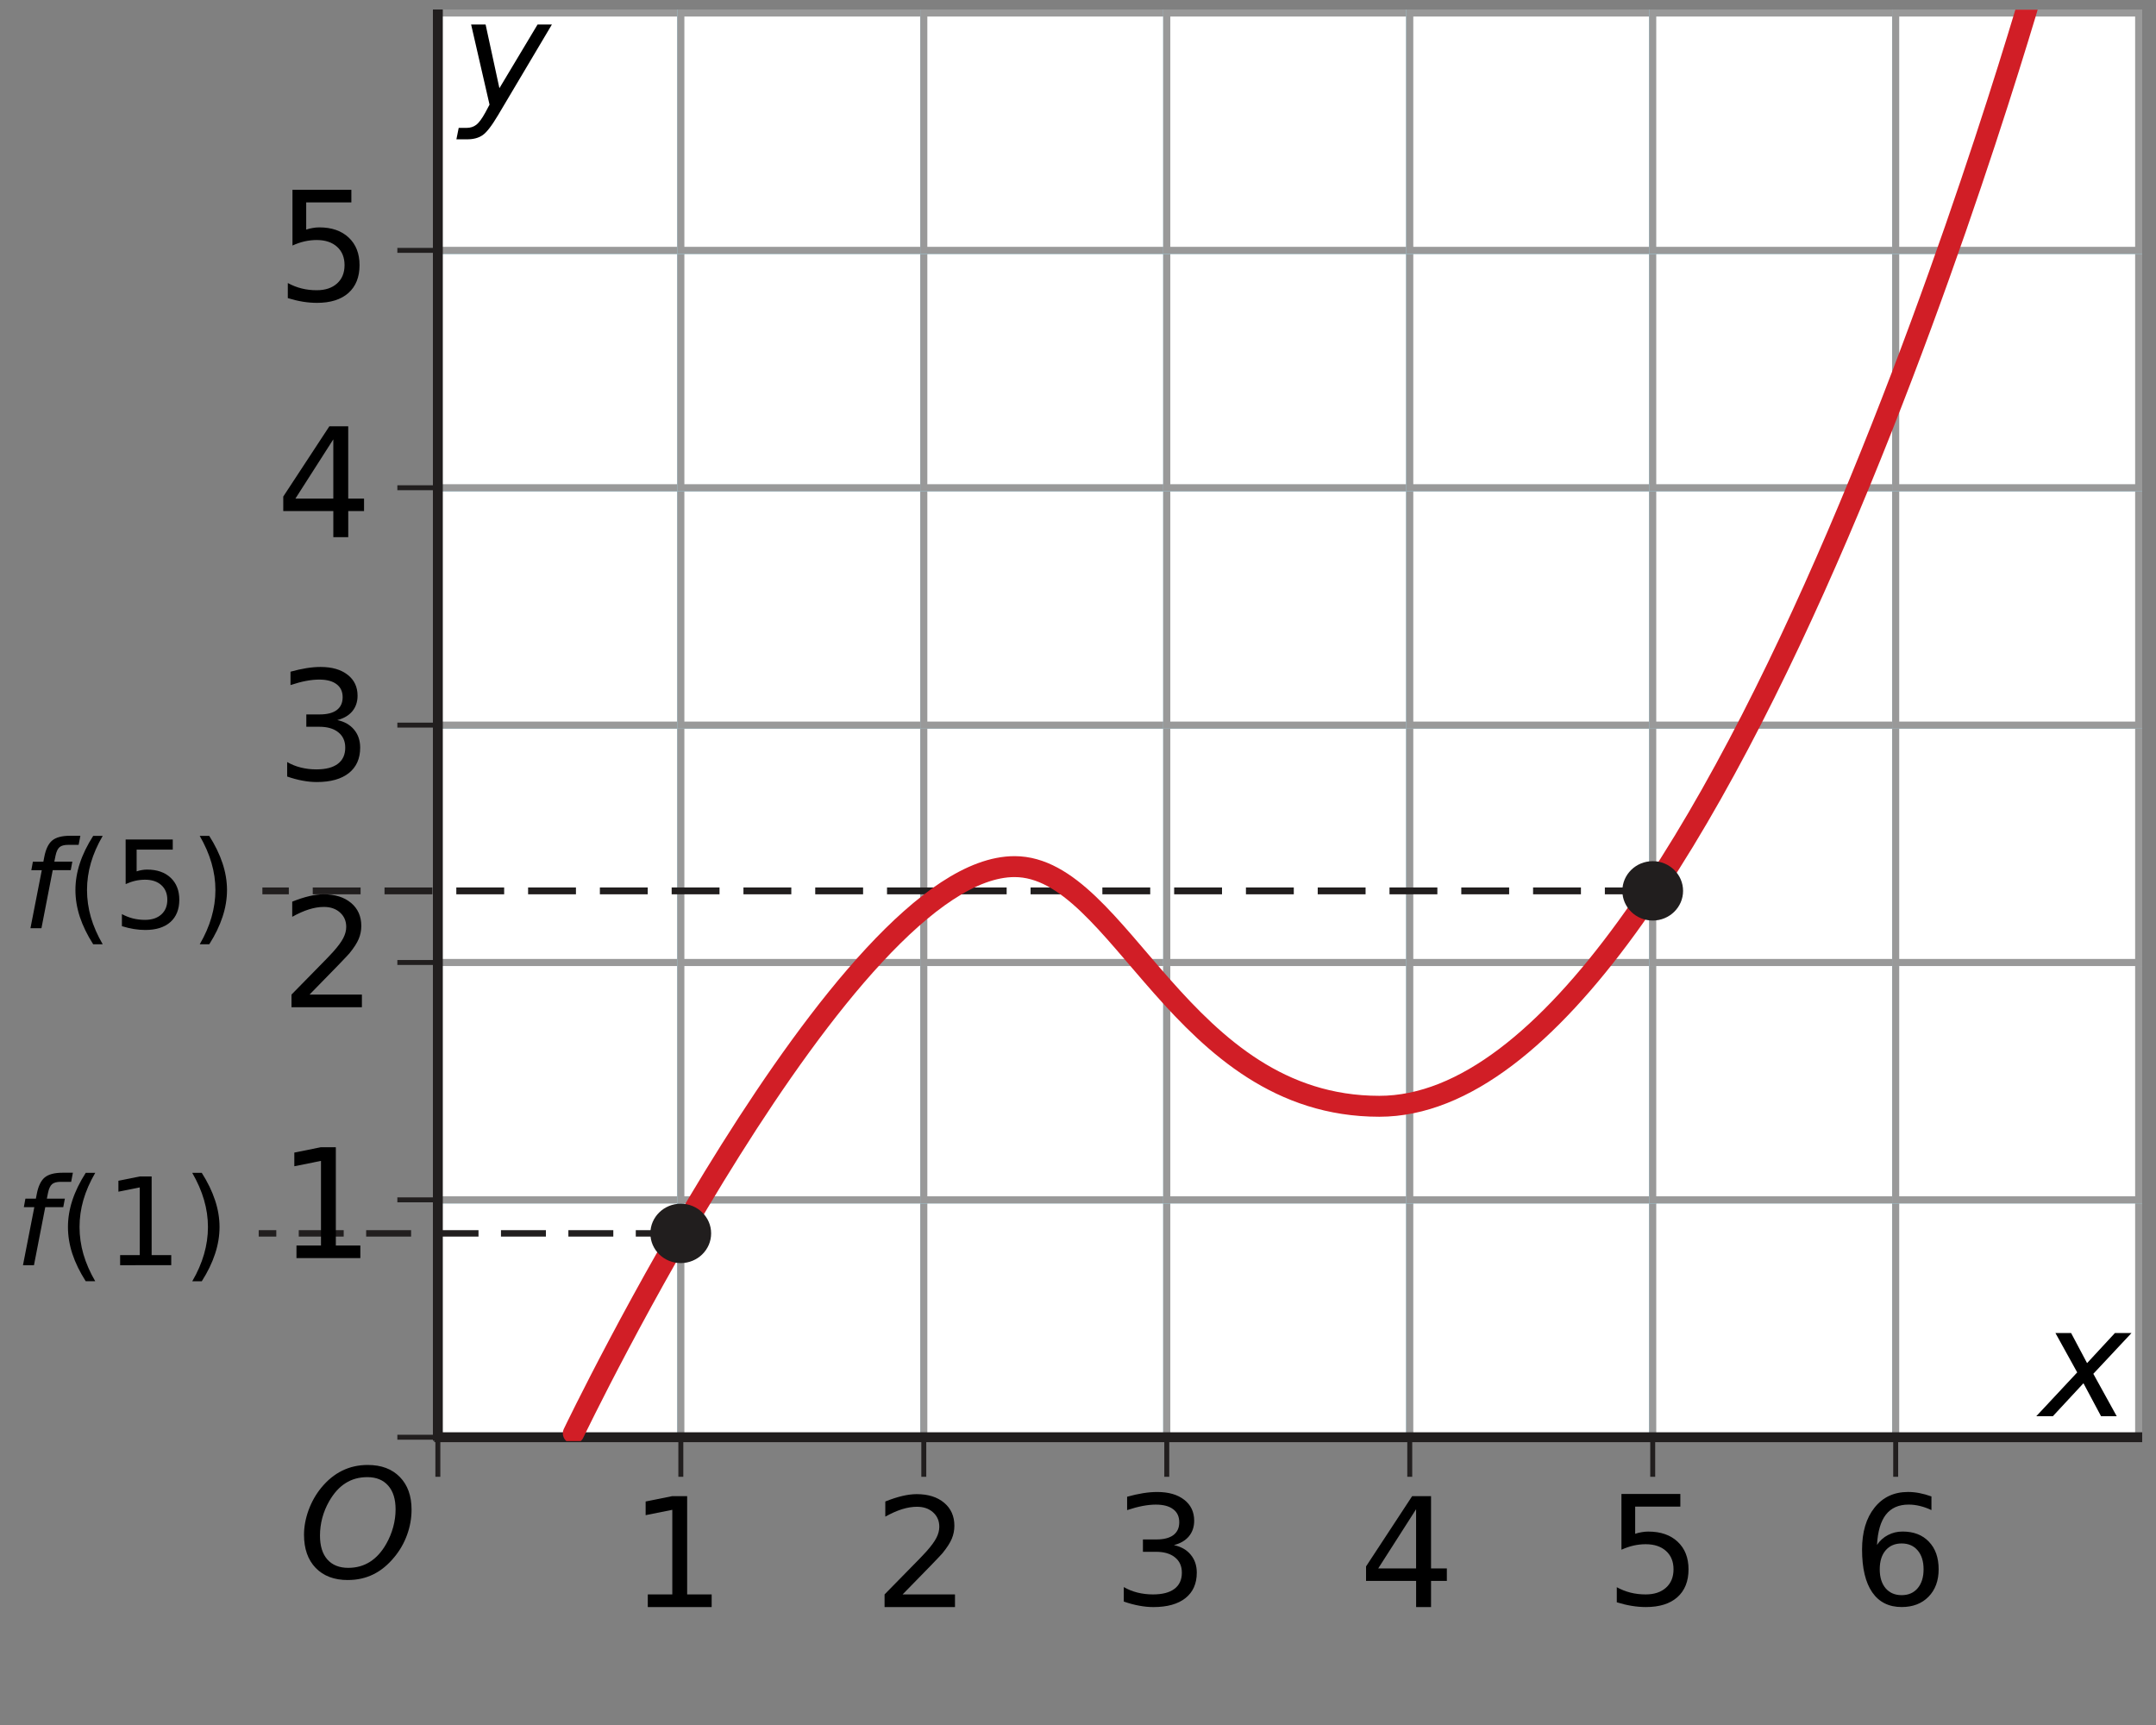 <?xml version="1.0" encoding="UTF-8" standalone="no"?>
<svg
   xmlns:dc="http://purl.org/dc/elements/1.1/"
   xmlns:cc="http://creativecommons.org/ns#"
   xmlns:rdf="http://www.w3.org/1999/02/22-rdf-syntax-ns#"
   xmlns:svg="http://www.w3.org/2000/svg"
   xmlns="http://www.w3.org/2000/svg"
   xmlns:sodipodi="http://sodipodi.sourceforge.net/DTD/sodipodi-0.dtd"
   xmlns:inkscape="http://www.inkscape.org/namespaces/inkscape"
   width="5cm"
   height="4cm"
   viewBox="0 0 141.732 113.386"
   version="1.1"
   id="svg264"
   sodipodi:docname="kt-di11-ep1-t02.svg"
   inkscape:version="0.92.1 r15371">
  <rect x="0" y="0" width="141.732" height="113.386" fill="#808080" stroke="none"/>
  <sodipodi:namedview
     pagecolor="#ffffff"
     bordercolor="#666666"
     borderopacity="1"
     objecttolerance="10"
     gridtolerance="10"
     guidetolerance="10"
     inkscape:pageopacity="0"
     inkscape:pageshadow="2"
     inkscape:window-width="1920"
     inkscape:window-height="986"
     id="namedview266"
     showgrid="false"
     units="cm"
     inkscape:zoom="3.1019978"
     inkscape:cx="40.886303"
     inkscape:cy="72.691263"
     inkscape:window-x="-11"
     inkscape:window-y="-11"
     inkscape:window-maximized="1"
     inkscape:current-layer="svg264" />
  <defs
     id="defs5">
    <clipPath
       id="clip1">
      <path
         d="M 44,0.02 H 149 V 102.621 H 44 Z m 0,0"
         id="path2"
         inkscape:connector-curvature="0" />
    </clipPath>
  </defs>
  <path
     inkscape:connector-curvature="0"
     id="path7"
     d="M 28.784,94.47 H 44.757 V 78.867 H 28.784 Z m 0,0"
     style="fill:#ffffff;fill-opacity:1;fill-rule:nonzero;stroke:#99def8;stroke-width:0.464;stroke-linecap:butt;stroke-linejoin:miter;stroke-miterlimit:10;stroke-opacity:1" />
  <path
     inkscape:connector-curvature="0"
     id="path9"
     d="M 28.784,94.47 H 44.757 V 78.867 H 28.784 Z m 0,0"
     style="fill:#ffffff;fill-opacity:1;fill-rule:nonzero;stroke:#999999;stroke-width:0.464;stroke-linecap:butt;stroke-linejoin:miter;stroke-miterlimit:10;stroke-opacity:1" />
  <path
     inkscape:connector-curvature="0"
     id="path11"
     d="M 44.757,94.47 H 60.729 V 78.867 H 44.757 Z m 0,0"
     style="fill:#ffffff;fill-opacity:1;fill-rule:nonzero;stroke:#99def8;stroke-width:0.464;stroke-linecap:butt;stroke-linejoin:miter;stroke-miterlimit:10;stroke-opacity:1" />
  <path
     inkscape:connector-curvature="0"
     id="path13"
     d="M 44.757,94.47 H 60.729 V 78.867 H 44.757 Z m 0,0"
     style="fill:#ffffff;fill-opacity:1;fill-rule:nonzero;stroke:#999999;stroke-width:0.464;stroke-linecap:butt;stroke-linejoin:miter;stroke-miterlimit:10;stroke-opacity:1" />
  <path
     inkscape:connector-curvature="0"
     id="path15"
     d="M 60.729,94.47 H 76.702 V 78.867 H 60.729 Z m 0,0"
     style="fill:#ffffff;fill-opacity:1;fill-rule:nonzero;stroke:#99def8;stroke-width:0.464;stroke-linecap:butt;stroke-linejoin:miter;stroke-miterlimit:10;stroke-opacity:1" />
  <path
     inkscape:connector-curvature="0"
     id="path17"
     d="M 60.729,94.47 H 76.702 V 78.867 H 60.729 Z m 0,0"
     style="fill:#ffffff;fill-opacity:1;fill-rule:nonzero;stroke:#999999;stroke-width:0.464;stroke-linecap:butt;stroke-linejoin:miter;stroke-miterlimit:10;stroke-opacity:1" />
  <path
     inkscape:connector-curvature="0"
     id="path19"
     d="M 76.702,94.47 H 92.675 V 78.867 H 76.702 Z m 0,0"
     style="fill:#ffffff;fill-opacity:1;fill-rule:nonzero;stroke:#99def8;stroke-width:0.464;stroke-linecap:butt;stroke-linejoin:miter;stroke-miterlimit:10;stroke-opacity:1" />
  <path
     inkscape:connector-curvature="0"
     id="path21"
     d="M 76.702,94.47 H 92.675 V 78.867 H 76.702 Z m 0,0"
     style="fill:#ffffff;fill-opacity:1;fill-rule:nonzero;stroke:#999999;stroke-width:0.464;stroke-linecap:butt;stroke-linejoin:miter;stroke-miterlimit:10;stroke-opacity:1" />
  <path
     inkscape:connector-curvature="0"
     id="path23"
     d="M 92.675,94.47 H 108.647 V 78.867 H 92.675 Z m 0,0"
     style="fill:#ffffff;fill-opacity:1;fill-rule:nonzero;stroke:#99def8;stroke-width:0.464;stroke-linecap:butt;stroke-linejoin:miter;stroke-miterlimit:10;stroke-opacity:1" />
  <path
     inkscape:connector-curvature="0"
     id="path25"
     d="M 92.675,94.47 H 108.647 V 78.867 H 92.675 Z m 0,0"
     style="fill:#ffffff;fill-opacity:1;fill-rule:nonzero;stroke:#999999;stroke-width:0.464;stroke-linecap:butt;stroke-linejoin:miter;stroke-miterlimit:10;stroke-opacity:1" />
  <path
     inkscape:connector-curvature="0"
     id="path27"
     d="m 108.647,94.47 h 15.973 V 78.867 h -15.973 z m 0,0"
     style="fill:#ffffff;fill-opacity:1;fill-rule:nonzero;stroke:#99def8;stroke-width:0.464;stroke-linecap:butt;stroke-linejoin:miter;stroke-miterlimit:10;stroke-opacity:1" />
  <path
     inkscape:connector-curvature="0"
     id="path29"
     d="m 108.647,94.47 h 15.973 V 78.867 h -15.973 z m 0,0"
     style="fill:#ffffff;fill-opacity:1;fill-rule:nonzero;stroke:#999999;stroke-width:0.464;stroke-linecap:butt;stroke-linejoin:miter;stroke-miterlimit:10;stroke-opacity:1" />
  <path
     inkscape:connector-curvature="0"
     id="path31"
     d="m 124.62,94.47 h 15.973 V 78.867 h -15.973 z m 0,0"
     style="fill:#ffffff;fill-opacity:1;fill-rule:nonzero;stroke:#99def8;stroke-width:0.464;stroke-linecap:butt;stroke-linejoin:miter;stroke-miterlimit:10;stroke-opacity:1" />
  <path
     inkscape:connector-curvature="0"
     id="path33"
     d="m 124.62,94.47 h 15.973 V 78.867 h -15.973 z m 0,0"
     style="fill:#ffffff;fill-opacity:1;fill-rule:nonzero;stroke:#999999;stroke-width:0.464;stroke-linecap:butt;stroke-linejoin:miter;stroke-miterlimit:10;stroke-opacity:1" />
  <path
     inkscape:connector-curvature="0"
     id="path35"
     d="M 28.784,78.867 H 44.757 V 63.265 H 28.784 Z m 0,0"
     style="fill:#ffffff;fill-opacity:1;fill-rule:nonzero;stroke:#99def8;stroke-width:0.464;stroke-linecap:butt;stroke-linejoin:miter;stroke-miterlimit:10;stroke-opacity:1" />
  <path
     inkscape:connector-curvature="0"
     id="path37"
     d="M 28.784,78.867 H 44.757 V 63.265 H 28.784 Z m 0,0"
     style="fill:#ffffff;fill-opacity:1;fill-rule:nonzero;stroke:#999999;stroke-width:0.464;stroke-linecap:butt;stroke-linejoin:miter;stroke-miterlimit:10;stroke-opacity:1" />
  <path
     inkscape:connector-curvature="0"
     id="path39"
     d="M 44.757,78.867 H 60.729 V 63.265 H 44.757 Z m 0,0"
     style="fill:#ffffff;fill-opacity:1;fill-rule:nonzero;stroke:#99def8;stroke-width:0.464;stroke-linecap:butt;stroke-linejoin:miter;stroke-miterlimit:10;stroke-opacity:1" />
  <path
     inkscape:connector-curvature="0"
     id="path41"
     d="M 44.757,78.867 H 60.729 V 63.265 H 44.757 Z m 0,0"
     style="fill:#ffffff;fill-opacity:1;fill-rule:nonzero;stroke:#999999;stroke-width:0.464;stroke-linecap:butt;stroke-linejoin:miter;stroke-miterlimit:10;stroke-opacity:1" />
  <path
     inkscape:connector-curvature="0"
     id="path43"
     d="M 60.729,78.867 H 76.702 V 63.265 H 60.729 Z m 0,0"
     style="fill:#ffffff;fill-opacity:1;fill-rule:nonzero;stroke:#99def8;stroke-width:0.464;stroke-linecap:butt;stroke-linejoin:miter;stroke-miterlimit:10;stroke-opacity:1" />
  <path
     inkscape:connector-curvature="0"
     id="path45"
     d="M 60.729,78.867 H 76.702 V 63.265 H 60.729 Z m 0,0"
     style="fill:#ffffff;fill-opacity:1;fill-rule:nonzero;stroke:#999999;stroke-width:0.464;stroke-linecap:butt;stroke-linejoin:miter;stroke-miterlimit:10;stroke-opacity:1" />
  <path
     inkscape:connector-curvature="0"
     id="path47"
     d="M 76.702,78.867 H 92.675 V 63.265 H 76.702 Z m 0,0"
     style="fill:#ffffff;fill-opacity:1;fill-rule:nonzero;stroke:#99def8;stroke-width:0.464;stroke-linecap:butt;stroke-linejoin:miter;stroke-miterlimit:10;stroke-opacity:1" />
  <path
     inkscape:connector-curvature="0"
     id="path49"
     d="M 76.702,78.867 H 92.675 V 63.265 H 76.702 Z m 0,0"
     style="fill:#ffffff;fill-opacity:1;fill-rule:nonzero;stroke:#999999;stroke-width:0.464;stroke-linecap:butt;stroke-linejoin:miter;stroke-miterlimit:10;stroke-opacity:1" />
  <path
     inkscape:connector-curvature="0"
     id="path51"
     d="M 92.675,78.867 H 108.647 V 63.265 H 92.675 Z m 0,0"
     style="fill:#ffffff;fill-opacity:1;fill-rule:nonzero;stroke:#99def8;stroke-width:0.464;stroke-linecap:butt;stroke-linejoin:miter;stroke-miterlimit:10;stroke-opacity:1" />
  <path
     inkscape:connector-curvature="0"
     id="path53"
     d="M 92.675,78.867 H 108.647 V 63.265 H 92.675 Z m 0,0"
     style="fill:#ffffff;fill-opacity:1;fill-rule:nonzero;stroke:#999999;stroke-width:0.464;stroke-linecap:butt;stroke-linejoin:miter;stroke-miterlimit:10;stroke-opacity:1" />
  <path
     inkscape:connector-curvature="0"
     id="path55"
     d="m 108.647,78.867 h 15.973 V 63.265 h -15.973 z m 0,0"
     style="fill:#ffffff;fill-opacity:1;fill-rule:nonzero;stroke:#99def8;stroke-width:0.464;stroke-linecap:butt;stroke-linejoin:miter;stroke-miterlimit:10;stroke-opacity:1" />
  <path
     inkscape:connector-curvature="0"
     id="path57"
     d="m 108.647,78.867 h 15.973 V 63.265 h -15.973 z m 0,0"
     style="fill:#ffffff;fill-opacity:1;fill-rule:nonzero;stroke:#999999;stroke-width:0.464;stroke-linecap:butt;stroke-linejoin:miter;stroke-miterlimit:10;stroke-opacity:1" />
  <path
     inkscape:connector-curvature="0"
     id="path59"
     d="m 124.62,78.867 h 15.973 V 63.265 h -15.973 z m 0,0"
     style="fill:#ffffff;fill-opacity:1;fill-rule:nonzero;stroke:#99def8;stroke-width:0.464;stroke-linecap:butt;stroke-linejoin:miter;stroke-miterlimit:10;stroke-opacity:1" />
  <path
     inkscape:connector-curvature="0"
     id="path61"
     d="m 124.62,78.867 h 15.973 V 63.265 h -15.973 z m 0,0"
     style="fill:#ffffff;fill-opacity:1;fill-rule:nonzero;stroke:#999999;stroke-width:0.464;stroke-linecap:butt;stroke-linejoin:miter;stroke-miterlimit:10;stroke-opacity:1" />
  <path
     inkscape:connector-curvature="0"
     id="path63"
     d="M 28.784,63.265 H 44.757 V 47.662 H 28.784 Z m 0,0"
     style="fill:#ffffff;fill-opacity:1;fill-rule:nonzero;stroke:#99def8;stroke-width:0.464;stroke-linecap:butt;stroke-linejoin:miter;stroke-miterlimit:10;stroke-opacity:1" />
  <path
     inkscape:connector-curvature="0"
     id="path65"
     d="M 28.784,63.265 H 44.757 V 47.662 H 28.784 Z m 0,0"
     style="fill:#ffffff;fill-opacity:1;fill-rule:nonzero;stroke:#999999;stroke-width:0.464;stroke-linecap:butt;stroke-linejoin:miter;stroke-miterlimit:10;stroke-opacity:1" />
  <path
     inkscape:connector-curvature="0"
     id="path67"
     d="M 44.757,63.265 H 60.729 V 47.662 H 44.757 Z m 0,0"
     style="fill:#ffffff;fill-opacity:1;fill-rule:nonzero;stroke:#99def8;stroke-width:0.464;stroke-linecap:butt;stroke-linejoin:miter;stroke-miterlimit:10;stroke-opacity:1" />
  <path
     inkscape:connector-curvature="0"
     id="path69"
     d="M 44.757,63.265 H 60.729 V 47.662 H 44.757 Z m 0,0"
     style="fill:#ffffff;fill-opacity:1;fill-rule:nonzero;stroke:#999999;stroke-width:0.464;stroke-linecap:butt;stroke-linejoin:miter;stroke-miterlimit:10;stroke-opacity:1" />
  <path
     inkscape:connector-curvature="0"
     id="path71"
     d="M 60.729,63.265 H 76.702 V 47.662 H 60.729 Z m 0,0"
     style="fill:#ffffff;fill-opacity:1;fill-rule:nonzero;stroke:#99def8;stroke-width:0.464;stroke-linecap:butt;stroke-linejoin:miter;stroke-miterlimit:10;stroke-opacity:1" />
  <path
     inkscape:connector-curvature="0"
     id="path73"
     d="M 60.729,63.265 H 76.702 V 47.662 H 60.729 Z m 0,0"
     style="fill:#ffffff;fill-opacity:1;fill-rule:nonzero;stroke:#999999;stroke-width:0.464;stroke-linecap:butt;stroke-linejoin:miter;stroke-miterlimit:10;stroke-opacity:1" />
  <path
     inkscape:connector-curvature="0"
     id="path75"
     d="M 76.702,63.265 H 92.675 V 47.662 H 76.702 Z m 0,0"
     style="fill:#ffffff;fill-opacity:1;fill-rule:nonzero;stroke:#99def8;stroke-width:0.464;stroke-linecap:butt;stroke-linejoin:miter;stroke-miterlimit:10;stroke-opacity:1" />
  <path
     inkscape:connector-curvature="0"
     id="path77"
     d="M 76.702,63.265 H 92.675 V 47.662 H 76.702 Z m 0,0"
     style="fill:#ffffff;fill-opacity:1;fill-rule:nonzero;stroke:#999999;stroke-width:0.464;stroke-linecap:butt;stroke-linejoin:miter;stroke-miterlimit:10;stroke-opacity:1" />
  <path
     inkscape:connector-curvature="0"
     id="path79"
     d="M 92.675,63.265 H 108.647 V 47.662 H 92.675 Z m 0,0"
     style="fill:#ffffff;fill-opacity:1;fill-rule:nonzero;stroke:#99def8;stroke-width:0.464;stroke-linecap:butt;stroke-linejoin:miter;stroke-miterlimit:10;stroke-opacity:1" />
  <path
     inkscape:connector-curvature="0"
     id="path81"
     d="M 92.675,63.265 H 108.647 V 47.662 H 92.675 Z m 0,0"
     style="fill:#ffffff;fill-opacity:1;fill-rule:nonzero;stroke:#999999;stroke-width:0.464;stroke-linecap:butt;stroke-linejoin:miter;stroke-miterlimit:10;stroke-opacity:1" />
  <path
     inkscape:connector-curvature="0"
     id="path83"
     d="m 108.647,63.265 h 15.973 V 47.662 h -15.973 z m 0,0"
     style="fill:#ffffff;fill-opacity:1;fill-rule:nonzero;stroke:#99def8;stroke-width:0.464;stroke-linecap:butt;stroke-linejoin:miter;stroke-miterlimit:10;stroke-opacity:1" />
  <path
     inkscape:connector-curvature="0"
     id="path85"
     d="m 108.647,63.265 h 15.973 V 47.662 h -15.973 z m 0,0"
     style="fill:#ffffff;fill-opacity:1;fill-rule:nonzero;stroke:#999999;stroke-width:0.464;stroke-linecap:butt;stroke-linejoin:miter;stroke-miterlimit:10;stroke-opacity:1" />
  <path
     inkscape:connector-curvature="0"
     id="path87"
     d="m 124.62,63.265 h 15.973 V 47.662 h -15.973 z m 0,0"
     style="fill:#ffffff;fill-opacity:1;fill-rule:nonzero;stroke:#99def8;stroke-width:0.464;stroke-linecap:butt;stroke-linejoin:miter;stroke-miterlimit:10;stroke-opacity:1" />
  <path
     inkscape:connector-curvature="0"
     id="path89"
     d="m 124.62,63.265 h 15.973 V 47.662 h -15.973 z m 0,0"
     style="fill:#ffffff;fill-opacity:1;fill-rule:nonzero;stroke:#999999;stroke-width:0.464;stroke-linecap:butt;stroke-linejoin:miter;stroke-miterlimit:10;stroke-opacity:1" />
  <path
     inkscape:connector-curvature="0"
     id="path91"
     d="M 28.784,47.662 H 44.757 V 32.06 H 28.784 Z m 0,0"
     style="fill:#ffffff;fill-opacity:1;fill-rule:nonzero;stroke:#99def8;stroke-width:0.464;stroke-linecap:butt;stroke-linejoin:miter;stroke-miterlimit:10;stroke-opacity:1" />
  <path
     inkscape:connector-curvature="0"
     id="path93"
     d="M 28.784,47.662 H 44.757 V 32.06 H 28.784 Z m 0,0"
     style="fill:#ffffff;fill-opacity:1;fill-rule:nonzero;stroke:#999999;stroke-width:0.464;stroke-linecap:butt;stroke-linejoin:miter;stroke-miterlimit:10;stroke-opacity:1" />
  <path
     inkscape:connector-curvature="0"
     id="path95"
     d="M 44.757,47.662 H 60.729 V 32.06 H 44.757 Z m 0,0"
     style="fill:#ffffff;fill-opacity:1;fill-rule:nonzero;stroke:#99def8;stroke-width:0.464;stroke-linecap:butt;stroke-linejoin:miter;stroke-miterlimit:10;stroke-opacity:1" />
  <path
     inkscape:connector-curvature="0"
     id="path97"
     d="M 44.757,47.662 H 60.729 V 32.06 H 44.757 Z m 0,0"
     style="fill:#ffffff;fill-opacity:1;fill-rule:nonzero;stroke:#999999;stroke-width:0.464;stroke-linecap:butt;stroke-linejoin:miter;stroke-miterlimit:10;stroke-opacity:1" />
  <path
     inkscape:connector-curvature="0"
     id="path99"
     d="M 60.729,47.662 H 76.702 V 32.06 H 60.729 Z m 0,0"
     style="fill:#ffffff;fill-opacity:1;fill-rule:nonzero;stroke:#99def8;stroke-width:0.464;stroke-linecap:butt;stroke-linejoin:miter;stroke-miterlimit:10;stroke-opacity:1" />
  <path
     inkscape:connector-curvature="0"
     id="path101"
     d="M 60.729,47.662 H 76.702 V 32.06 H 60.729 Z m 0,0"
     style="fill:#ffffff;fill-opacity:1;fill-rule:nonzero;stroke:#999999;stroke-width:0.464;stroke-linecap:butt;stroke-linejoin:miter;stroke-miterlimit:10;stroke-opacity:1" />
  <path
     inkscape:connector-curvature="0"
     id="path103"
     d="M 76.702,47.662 H 92.675 V 32.06 H 76.702 Z m 0,0"
     style="fill:#ffffff;fill-opacity:1;fill-rule:nonzero;stroke:#99def8;stroke-width:0.464;stroke-linecap:butt;stroke-linejoin:miter;stroke-miterlimit:10;stroke-opacity:1" />
  <path
     inkscape:connector-curvature="0"
     id="path105"
     d="M 76.702,47.662 H 92.675 V 32.06 H 76.702 Z m 0,0"
     style="fill:#ffffff;fill-opacity:1;fill-rule:nonzero;stroke:#999999;stroke-width:0.464;stroke-linecap:butt;stroke-linejoin:miter;stroke-miterlimit:10;stroke-opacity:1" />
  <path
     inkscape:connector-curvature="0"
     id="path107"
     d="M 92.675,47.662 H 108.647 V 32.06 H 92.675 Z m 0,0"
     style="fill:#ffffff;fill-opacity:1;fill-rule:nonzero;stroke:#99def8;stroke-width:0.464;stroke-linecap:butt;stroke-linejoin:miter;stroke-miterlimit:10;stroke-opacity:1" />
  <path
     inkscape:connector-curvature="0"
     id="path109"
     d="M 92.675,47.662 H 108.647 V 32.06 H 92.675 Z m 0,0"
     style="fill:#ffffff;fill-opacity:1;fill-rule:nonzero;stroke:#999999;stroke-width:0.464;stroke-linecap:butt;stroke-linejoin:miter;stroke-miterlimit:10;stroke-opacity:1" />
  <path
     inkscape:connector-curvature="0"
     id="path111"
     d="m 108.647,47.662 h 15.973 V 32.06 h -15.973 z m 0,0"
     style="fill:#ffffff;fill-opacity:1;fill-rule:nonzero;stroke:#99def8;stroke-width:0.464;stroke-linecap:butt;stroke-linejoin:miter;stroke-miterlimit:10;stroke-opacity:1" />
  <path
     inkscape:connector-curvature="0"
     id="path113"
     d="m 108.647,47.662 h 15.973 V 32.06 h -15.973 z m 0,0"
     style="fill:#ffffff;fill-opacity:1;fill-rule:nonzero;stroke:#999999;stroke-width:0.464;stroke-linecap:butt;stroke-linejoin:miter;stroke-miterlimit:10;stroke-opacity:1" />
  <path
     inkscape:connector-curvature="0"
     id="path115"
     d="m 124.62,47.662 h 15.973 V 32.06 h -15.973 z m 0,0"
     style="fill:#ffffff;fill-opacity:1;fill-rule:nonzero;stroke:#99def8;stroke-width:0.464;stroke-linecap:butt;stroke-linejoin:miter;stroke-miterlimit:10;stroke-opacity:1" />
  <path
     inkscape:connector-curvature="0"
     id="path117"
     d="m 124.62,47.662 h 15.973 V 32.06 h -15.973 z m 0,0"
     style="fill:#ffffff;fill-opacity:1;fill-rule:nonzero;stroke:#999999;stroke-width:0.464;stroke-linecap:butt;stroke-linejoin:miter;stroke-miterlimit:10;stroke-opacity:1" />
  <path
     inkscape:connector-curvature="0"
     id="path119"
     d="M 28.784,32.06 H 44.757 V 16.457 H 28.784 Z m 0,0"
     style="fill:#ffffff;fill-opacity:1;fill-rule:nonzero;stroke:#99def8;stroke-width:0.464;stroke-linecap:butt;stroke-linejoin:miter;stroke-miterlimit:10;stroke-opacity:1" />
  <path
     inkscape:connector-curvature="0"
     id="path121"
     d="M 28.784,32.06 H 44.757 V 16.457 H 28.784 Z m 0,0"
     style="fill:#ffffff;fill-opacity:1;fill-rule:nonzero;stroke:#999999;stroke-width:0.464;stroke-linecap:butt;stroke-linejoin:miter;stroke-miterlimit:10;stroke-opacity:1" />
  <path
     inkscape:connector-curvature="0"
     id="path123"
     d="M 44.757,32.06 H 60.729 V 16.457 H 44.757 Z m 0,0"
     style="fill:#ffffff;fill-opacity:1;fill-rule:nonzero;stroke:#99def8;stroke-width:0.464;stroke-linecap:butt;stroke-linejoin:miter;stroke-miterlimit:10;stroke-opacity:1" />
  <path
     inkscape:connector-curvature="0"
     id="path125"
     d="M 44.757,32.06 H 60.729 V 16.457 H 44.757 Z m 0,0"
     style="fill:#ffffff;fill-opacity:1;fill-rule:nonzero;stroke:#999999;stroke-width:0.464;stroke-linecap:butt;stroke-linejoin:miter;stroke-miterlimit:10;stroke-opacity:1" />
  <path
     inkscape:connector-curvature="0"
     id="path127"
     d="M 60.729,32.06 H 76.702 V 16.457 H 60.729 Z m 0,0"
     style="fill:#ffffff;fill-opacity:1;fill-rule:nonzero;stroke:#99def8;stroke-width:0.464;stroke-linecap:butt;stroke-linejoin:miter;stroke-miterlimit:10;stroke-opacity:1" />
  <path
     inkscape:connector-curvature="0"
     id="path129"
     d="M 60.729,32.06 H 76.702 V 16.457 H 60.729 Z m 0,0"
     style="fill:#ffffff;fill-opacity:1;fill-rule:nonzero;stroke:#999999;stroke-width:0.464;stroke-linecap:butt;stroke-linejoin:miter;stroke-miterlimit:10;stroke-opacity:1" />
  <path
     inkscape:connector-curvature="0"
     id="path131"
     d="M 76.702,32.06 H 92.675 V 16.457 H 76.702 Z m 0,0"
     style="fill:#ffffff;fill-opacity:1;fill-rule:nonzero;stroke:#99def8;stroke-width:0.464;stroke-linecap:butt;stroke-linejoin:miter;stroke-miterlimit:10;stroke-opacity:1" />
  <path
     inkscape:connector-curvature="0"
     id="path133"
     d="M 76.702,32.06 H 92.675 V 16.457 H 76.702 Z m 0,0"
     style="fill:#ffffff;fill-opacity:1;fill-rule:nonzero;stroke:#999999;stroke-width:0.464;stroke-linecap:butt;stroke-linejoin:miter;stroke-miterlimit:10;stroke-opacity:1" />
  <path
     inkscape:connector-curvature="0"
     id="path135"
     d="M 92.675,32.06 H 108.647 V 16.457 H 92.675 Z m 0,0"
     style="fill:#ffffff;fill-opacity:1;fill-rule:nonzero;stroke:#99def8;stroke-width:0.464;stroke-linecap:butt;stroke-linejoin:miter;stroke-miterlimit:10;stroke-opacity:1" />
  <path
     inkscape:connector-curvature="0"
     id="path137"
     d="M 92.675,32.06 H 108.647 V 16.457 H 92.675 Z m 0,0"
     style="fill:#ffffff;fill-opacity:1;fill-rule:nonzero;stroke:#999999;stroke-width:0.464;stroke-linecap:butt;stroke-linejoin:miter;stroke-miterlimit:10;stroke-opacity:1" />
  <path
     inkscape:connector-curvature="0"
     id="path139"
     d="m 108.647,32.06 h 15.973 V 16.457 h -15.973 z m 0,0"
     style="fill:#ffffff;fill-opacity:1;fill-rule:nonzero;stroke:#99def8;stroke-width:0.464;stroke-linecap:butt;stroke-linejoin:miter;stroke-miterlimit:10;stroke-opacity:1" />
  <path
     inkscape:connector-curvature="0"
     id="path141"
     d="m 108.647,32.06 h 15.973 V 16.457 h -15.973 z m 0,0"
     style="fill:#ffffff;fill-opacity:1;fill-rule:nonzero;stroke:#999999;stroke-width:0.464;stroke-linecap:butt;stroke-linejoin:miter;stroke-miterlimit:10;stroke-opacity:1" />
  <path
     inkscape:connector-curvature="0"
     id="path143"
     d="m 124.62,32.06 h 15.973 V 16.457 h -15.973 z m 0,0"
     style="fill:#ffffff;fill-opacity:1;fill-rule:nonzero;stroke:#99def8;stroke-width:0.464;stroke-linecap:butt;stroke-linejoin:miter;stroke-miterlimit:10;stroke-opacity:1" />
  <path
     inkscape:connector-curvature="0"
     id="path145"
     d="m 124.62,32.06 h 15.973 V 16.457 h -15.973 z m 0,0"
     style="fill:#ffffff;fill-opacity:1;fill-rule:nonzero;stroke:#999999;stroke-width:0.464;stroke-linecap:butt;stroke-linejoin:miter;stroke-miterlimit:10;stroke-opacity:1" />
  <path
     inkscape:connector-curvature="0"
     id="path147"
     d="M 28.784,16.457 H 44.757 V 0.855 H 28.784 Z m 0,0"
     style="fill:#ffffff;fill-opacity:1;fill-rule:nonzero;stroke:#99def8;stroke-width:0.464;stroke-linecap:butt;stroke-linejoin:miter;stroke-miterlimit:10;stroke-opacity:1" />
  <path
     inkscape:connector-curvature="0"
     id="path149"
     d="M 28.784,16.457 H 44.757 V 0.855 H 28.784 Z m 0,0"
     style="fill:#ffffff;fill-opacity:1;fill-rule:nonzero;stroke:#999999;stroke-width:0.464;stroke-linecap:butt;stroke-linejoin:miter;stroke-miterlimit:10;stroke-opacity:1" />
  <path
     inkscape:connector-curvature="0"
     id="path151"
     d="M 44.757,16.457 H 60.729 V 0.855 H 44.757 Z m 0,0"
     style="fill:#ffffff;fill-opacity:1;fill-rule:nonzero;stroke:#99def8;stroke-width:0.464;stroke-linecap:butt;stroke-linejoin:miter;stroke-miterlimit:10;stroke-opacity:1" />
  <path
     inkscape:connector-curvature="0"
     id="path153"
     d="M 44.757,16.457 H 60.729 V 0.855 H 44.757 Z m 0,0"
     style="fill:#ffffff;fill-opacity:1;fill-rule:nonzero;stroke:#999999;stroke-width:0.464;stroke-linecap:butt;stroke-linejoin:miter;stroke-miterlimit:10;stroke-opacity:1" />
  <path
     inkscape:connector-curvature="0"
     id="path155"
     d="M 60.729,16.457 H 76.702 V 0.855 H 60.729 Z m 0,0"
     style="fill:#ffffff;fill-opacity:1;fill-rule:nonzero;stroke:#99def8;stroke-width:0.464;stroke-linecap:butt;stroke-linejoin:miter;stroke-miterlimit:10;stroke-opacity:1" />
  <path
     inkscape:connector-curvature="0"
     id="path157"
     d="M 60.729,16.457 H 76.702 V 0.855 H 60.729 Z m 0,0"
     style="fill:#ffffff;fill-opacity:1;fill-rule:nonzero;stroke:#999999;stroke-width:0.464;stroke-linecap:butt;stroke-linejoin:miter;stroke-miterlimit:10;stroke-opacity:1" />
  <path
     inkscape:connector-curvature="0"
     id="path159"
     d="M 76.702,16.457 H 92.675 V 0.855 H 76.702 Z m 0,0"
     style="fill:#ffffff;fill-opacity:1;fill-rule:nonzero;stroke:#99def8;stroke-width:0.464;stroke-linecap:butt;stroke-linejoin:miter;stroke-miterlimit:10;stroke-opacity:1" />
  <path
     inkscape:connector-curvature="0"
     id="path161"
     d="M 76.702,16.457 H 92.675 V 0.855 H 76.702 Z m 0,0"
     style="fill:#ffffff;fill-opacity:1;fill-rule:nonzero;stroke:#999999;stroke-width:0.464;stroke-linecap:butt;stroke-linejoin:miter;stroke-miterlimit:10;stroke-opacity:1" />
  <path
     inkscape:connector-curvature="0"
     id="path163"
     d="M 92.675,16.457 H 108.647 V 0.855 H 92.675 Z m 0,0"
     style="fill:#ffffff;fill-opacity:1;fill-rule:nonzero;stroke:#99def8;stroke-width:0.464;stroke-linecap:butt;stroke-linejoin:miter;stroke-miterlimit:10;stroke-opacity:1" />
  <path
     inkscape:connector-curvature="0"
     id="path165"
     d="M 92.675,16.457 H 108.647 V 0.855 H 92.675 Z m 0,0"
     style="fill:#ffffff;fill-opacity:1;fill-rule:nonzero;stroke:#999999;stroke-width:0.464;stroke-linecap:butt;stroke-linejoin:miter;stroke-miterlimit:10;stroke-opacity:1" />
  <path
     inkscape:connector-curvature="0"
     id="path167"
     d="m 108.647,16.457 h 15.973 V 0.855 h -15.973 z m 0,0"
     style="fill:#ffffff;fill-opacity:1;fill-rule:nonzero;stroke:#99def8;stroke-width:0.464;stroke-linecap:butt;stroke-linejoin:miter;stroke-miterlimit:10;stroke-opacity:1" />
  <path
     inkscape:connector-curvature="0"
     id="path169"
     d="m 108.647,16.457 h 15.973 V 0.855 h -15.973 z m 0,0"
     style="fill:#ffffff;fill-opacity:1;fill-rule:nonzero;stroke:#999999;stroke-width:0.464;stroke-linecap:butt;stroke-linejoin:miter;stroke-miterlimit:10;stroke-opacity:1" />
  <path
     inkscape:connector-curvature="0"
     id="path171"
     d="m 124.62,16.457 h 15.973 V 0.855 h -15.973 z m 0,0"
     style="fill:#ffffff;fill-opacity:1;fill-rule:nonzero;stroke:#99def8;stroke-width:0.464;stroke-linecap:butt;stroke-linejoin:miter;stroke-miterlimit:10;stroke-opacity:1" />
  <path
     inkscape:connector-curvature="0"
     id="path173"
     d="m 124.62,16.457 h 15.973 V 0.855 h -15.973 z m 0,0"
     style="fill:#ffffff;fill-opacity:1;fill-rule:nonzero;stroke:#999999;stroke-width:0.464;stroke-linecap:butt;stroke-linejoin:miter;stroke-miterlimit:10;stroke-opacity:1" />
  <path
     inkscape:connector-curvature="0"
     id="path175"
     d="M 28.549,94.47 H 140.824 Z m 0,0"
     style="fill:none;stroke:#211e1e;stroke-width:0.65;stroke-linecap:butt;stroke-linejoin:miter;stroke-miterlimit:10;stroke-opacity:1" />
  <path
     inkscape:connector-curvature="0"
     id="path177"
     d="M 28.784,94.699 V 0.625 Z m 0,0"
     style="fill:none;stroke:#211e1e;stroke-width:0.65;stroke-linecap:butt;stroke-linejoin:miter;stroke-miterlimit:10;stroke-opacity:1" />
  <path
     inkscape:connector-curvature="0"
     id="path179"
     d="m 28.784,97.071 v -2.602 z m 0,0"
     style="fill:none;stroke:#211e1e;stroke-width:0.325;stroke-linecap:butt;stroke-linejoin:miter;stroke-miterlimit:10;stroke-opacity:1" />
  <path
     inkscape:connector-curvature="0"
     id="path181"
     d="m 44.757,97.071 v -2.602 z m 0,0"
     style="fill:none;stroke:#211e1e;stroke-width:0.325;stroke-linecap:butt;stroke-linejoin:miter;stroke-miterlimit:10;stroke-opacity:1" />
  <path
     inkscape:connector-curvature="0"
     id="path183"
     d="m 60.729,97.071 v -2.602 z m 0,0"
     style="fill:none;stroke:#211e1e;stroke-width:0.325;stroke-linecap:butt;stroke-linejoin:miter;stroke-miterlimit:10;stroke-opacity:1" />
  <path
     inkscape:connector-curvature="0"
     id="path185"
     d="m 76.702,97.071 v -2.602 z m 0,0"
     style="fill:none;stroke:#211e1e;stroke-width:0.325;stroke-linecap:butt;stroke-linejoin:miter;stroke-miterlimit:10;stroke-opacity:1" />
  <path
     inkscape:connector-curvature="0"
     id="path187"
     d="m 92.675,97.071 v -2.602 z m 0,0"
     style="fill:none;stroke:#211e1e;stroke-width:0.325;stroke-linecap:butt;stroke-linejoin:miter;stroke-miterlimit:10;stroke-opacity:1" />
  <path
     inkscape:connector-curvature="0"
     id="path189"
     d="m 108.647,97.071 v -2.602 z m 0,0"
     style="fill:none;stroke:#211e1e;stroke-width:0.325;stroke-linecap:butt;stroke-linejoin:miter;stroke-miterlimit:10;stroke-opacity:1" />
  <path
     inkscape:connector-curvature="0"
     id="path191"
     d="m 124.62,97.071 v -2.602 z m 0,0"
     style="fill:none;stroke:#211e1e;stroke-width:0.325;stroke-linecap:butt;stroke-linejoin:miter;stroke-miterlimit:10;stroke-opacity:1" />
  <path
     inkscape:connector-curvature="0"
     id="path193"
     d="m 26.121,94.47 h 2.663 z m 0,0"
     style="fill:none;stroke:#211e1e;stroke-width:0.325;stroke-linecap:butt;stroke-linejoin:miter;stroke-miterlimit:10;stroke-opacity:1" />
  <path
     inkscape:connector-curvature="0"
     id="path195"
     d="m 26.121,78.867 h 2.663 z m 0,0"
     style="fill:none;stroke:#211e1e;stroke-width:0.325;stroke-linecap:butt;stroke-linejoin:miter;stroke-miterlimit:10;stroke-opacity:1" />
  <path
     inkscape:connector-curvature="0"
     id="path197"
     d="m 26.121,63.265 h 2.663 z m 0,0"
     style="fill:none;stroke:#211e1e;stroke-width:0.325;stroke-linecap:butt;stroke-linejoin:miter;stroke-miterlimit:10;stroke-opacity:1" />
  <path
     inkscape:connector-curvature="0"
     id="path199"
     d="m 26.121,47.662 h 2.663 z m 0,0"
     style="fill:none;stroke:#211e1e;stroke-width:0.325;stroke-linecap:butt;stroke-linejoin:miter;stroke-miterlimit:10;stroke-opacity:1" />
  <path
     inkscape:connector-curvature="0"
     id="path201"
     d="m 26.121,32.06 h 2.663 z m 0,0"
     style="fill:none;stroke:#211e1e;stroke-width:0.325;stroke-linecap:butt;stroke-linejoin:miter;stroke-miterlimit:10;stroke-opacity:1" />
  <path
     inkscape:connector-curvature="0"
     id="path203"
     d="m 26.121,16.457 h 2.663 z m 0,0"
     style="fill:none;stroke:#211e1e;stroke-width:0.325;stroke-linecap:butt;stroke-linejoin:miter;stroke-miterlimit:10;stroke-opacity:1" />
  <path
     inkscape:connector-curvature="0"
     id="path247"
     d="M 108.647,58.559 H 17.249"
     style="fill:none;stroke:#211e1e;stroke-width:0.449;stroke-linecap:butt;stroke-linejoin:miter;stroke-miterlimit:10;stroke-dasharray:3.146, 1.573;stroke-opacity:1" />
  <g
     style="clip-rule:nonzero"
     id="g251"
     clip-path="url(#clip1)"
     transform="matrix(0.939,0,0,0.917,-4.643,0.618)">
    <path
       inkscape:connector-curvature="0"
       id="path249"
       transform="matrix(0.1,0,0,-0.1,0,114.12)"
       d="m 450.977,120.536 c 0,0 190.352,406.211 308.75,406.211 74.297,0 116.055,-171.797 255.352,-171.797 239.062,0 462.656,819.414 462.656,819.414"
       style="fill:none;stroke:#d11e26;stroke-width:15;stroke-linecap:round;stroke-linejoin:round;stroke-miterlimit:10;stroke-opacity:1" />
  </g>
  <path
     inkscape:connector-curvature="0"
     id="path253"
     d="m 46.749,81.071 c 0,1.079 -0.895,1.953 -1.999,1.953 -1.101,0 -1.996,-0.874 -1.996,-1.953 0,-1.075 0.895,-1.949 1.996,-1.949 1.104,0 1.999,0.874 1.999,1.949"
     style="fill:#211e1e;fill-opacity:1;fill-rule:nonzero;stroke:none;stroke-width:0.928" />
  <path
     inkscape:connector-curvature="0"
     id="path255"
     d="m 110.643,58.559 c 0,1.075 -0.895,1.949 -1.996,1.949 -1.104,0 -1.996,-0.874 -1.996,-1.949 0,-1.079 0.891,-1.953 1.996,-1.953 1.101,0 1.996,0.874 1.996,1.953"
     style="fill:#211e1e;fill-opacity:1;fill-rule:nonzero;stroke:none;stroke-width:0.928" />
  <path
     inkscape:connector-curvature="0"
     id="path257"
     d="M 44.749,81.071 H 17.007"
     style="fill:none;stroke:#211e1e;stroke-width:0.422;stroke-linecap:butt;stroke-linejoin:miter;stroke-miterlimit:10;stroke-dasharray:2.954, 1.477;stroke-opacity:1" />
  <g
     aria-label="1"
     style="font-style:normal;font-variant:normal;font-weight:normal;font-stretch:normal;font-size:10px;line-height:1.25;font-family:'DejaVu Sans';-inkscape-font-specification:'DejaVu Sans, Normal';font-variant-ligatures:normal;font-variant-caps:normal;font-variant-numeric:normal;font-feature-settings:normal;text-align:start;letter-spacing:0px;word-spacing:0px;writing-mode:lr-tb;text-anchor:start;fill:#000000;fill-opacity:1;stroke:none;stroke-width:0.75"
     id="text4875">
    <path
       d="m 42.585,104.803 h 1.611 v -5.562 l -1.753,0.352 v -0.898 l 1.743,-0.352 h 0.986 v 6.46 h 1.611 v 0.83 h -4.199 z"
       style="stroke-width:0.75"
       id="path4622" />
  </g>
  <g
     aria-label="2"
     style="font-style:normal;font-variant:normal;font-weight:normal;font-stretch:normal;font-size:10px;line-height:1.25;font-family:'DejaVu Sans';-inkscape-font-specification:'DejaVu Sans, Normal';font-variant-ligatures:normal;font-variant-caps:normal;font-variant-numeric:normal;font-feature-settings:normal;text-align:start;letter-spacing:0px;word-spacing:0px;writing-mode:lr-tb;text-anchor:start;fill:#000000;fill-opacity:1;stroke:none;stroke-width:0.75"
     id="text4875-7">
    <path
       d="m 59.337,104.803 h 3.442 v 0.83 h -4.629 v -0.83 q 0.562,-0.581 1.528,-1.558 0.972,-0.981 1.221,-1.265 0.474,-0.532 0.659,-0.898 0.19,-0.371 0.19,-0.728 0,-0.581 -0.41,-0.947 -0.405,-0.366 -1.06,-0.366 -0.464,0 -0.981,0.161 -0.513,0.161 -1.099,0.488 v -0.996 q 0.596,-0.239 1.113,-0.361 0.518,-0.122 0.947,-0.122 1.133,0 1.807,0.566 0.674,0.566 0.674,1.514 0,0.449 -0.171,0.854 -0.166,0.4 -0.61,0.947 -0.122,0.142 -0.776,0.82 -0.654,0.674 -1.846,1.89 z"
       style="stroke-width:0.75"
       id="path4625" />
  </g>
  <g
     aria-label="3"
     style="font-style:normal;font-variant:normal;font-weight:normal;font-stretch:normal;font-size:10px;line-height:1.25;font-family:'DejaVu Sans';-inkscape-font-specification:'DejaVu Sans, Normal';font-variant-ligatures:normal;font-variant-caps:normal;font-variant-numeric:normal;font-feature-settings:normal;text-align:start;letter-spacing:0px;word-spacing:0px;writing-mode:lr-tb;text-anchor:start;fill:#000000;fill-opacity:1;stroke:none;stroke-width:0.75"
     id="text4875-7-0">
    <path
       d="m 77.171,101.561 q 0.708,0.151 1.104,0.63 0.4,0.479 0.4,1.182 0,1.079 -0.742,1.67 -0.742,0.591 -2.109,0.591 -0.459,0 -0.947,-0.093 -0.483,-0.088 -1.001,-0.269 v -0.952 q 0.41,0.239 0.898,0.361 0.488,0.122 1.021,0.122 0.928,0 1.411,-0.366 0.488,-0.366 0.488,-1.064 0,-0.645 -0.454,-1.006 -0.449,-0.366 -1.255,-0.366 h -0.85 v -0.811 h 0.889 q 0.728,0 1.113,-0.288 0.386,-0.293 0.386,-0.84 0,-0.562 -0.4,-0.859 -0.396,-0.303 -1.138,-0.303 -0.405,0 -0.869,0.088 -0.464,0.088 -1.021,0.273 v -0.879 q 0.562,-0.156 1.05,-0.234 0.493,-0.078 0.928,-0.078 1.123,0 1.777,0.513 0.654,0.508 0.654,1.377 0,0.605 -0.347,1.025 -0.347,0.415 -0.986,0.576 z"
       style="stroke-width:0.75"
       id="path4628" />
  </g>
  <g
     aria-label="4"
     style="font-style:normal;font-variant:normal;font-weight:normal;font-stretch:normal;font-size:10px;line-height:1.25;font-family:'DejaVu Sans';-inkscape-font-specification:'DejaVu Sans, Normal';font-variant-ligatures:normal;font-variant-caps:normal;font-variant-numeric:normal;font-feature-settings:normal;text-align:start;letter-spacing:0px;word-spacing:0px;writing-mode:lr-tb;text-anchor:start;fill:#000000;fill-opacity:1;stroke:none;stroke-width:0.75"
     id="text4875-7-2">
    <path
       d="m 93.092,99.202 -2.49,3.892 h 2.49 z M 92.833,98.343 H 94.074 v 4.751 h 1.04 v 0.82 H 94.074 v 1.719 h -0.981 v -1.719 h -3.291 v -0.952 z"
       style="stroke-width:0.75"
       id="path4631" />
  </g>
  <g
     aria-label="5"
     style="font-style:normal;font-variant:normal;font-weight:normal;font-stretch:normal;font-size:10px;line-height:1.25;font-family:'DejaVu Sans';-inkscape-font-specification:'DejaVu Sans, Normal';font-variant-ligatures:normal;font-variant-caps:normal;font-variant-numeric:normal;font-feature-settings:normal;text-align:start;letter-spacing:0px;word-spacing:0px;writing-mode:lr-tb;text-anchor:start;fill:#000000;fill-opacity:1;stroke:none;stroke-width:0.75"
     id="text4875-7-7">
    <path
       d="m 106.591,98.201 h 3.872 v 0.83 h -2.969 v 1.787 q 0.215,-0.073 0.43,-0.107 0.215,-0.039 0.43,-0.039 1.221,0 1.934,0.669 0.713,0.669 0.713,1.812 0,1.177 -0.732,1.831 -0.732,0.649 -2.065,0.649 -0.459,0 -0.938,-0.078 -0.474,-0.078 -0.981,-0.234 v -0.991 q 0.439,0.239 0.908,0.356 0.469,0.117 0.991,0.117 0.845,0 1.338,-0.444 0.493,-0.444 0.493,-1.206 0,-0.762 -0.493,-1.206 -0.493,-0.444 -1.338,-0.444 -0.396,0 -0.791,0.088 -0.391,0.088 -0.801,0.273 z"
       style="stroke-width:0.75"
       id="path4634" />
  </g>
  <g
     aria-label="6"
     style="font-style:normal;font-variant:normal;font-weight:normal;font-stretch:normal;font-size:10px;line-height:1.25;font-family:'DejaVu Sans';-inkscape-font-specification:'DejaVu Sans, Normal';font-variant-ligatures:normal;font-variant-caps:normal;font-variant-numeric:normal;font-feature-settings:normal;text-align:start;letter-spacing:0px;word-spacing:0px;writing-mode:lr-tb;text-anchor:start;fill:#000000;fill-opacity:1;stroke:none;stroke-width:0.75"
     id="text4875-7-07">
    <path
       d="m 125.012,101.453 q -0.664,0 -1.055,0.454 -0.386,0.454 -0.386,1.245 0,0.786 0.386,1.245 0.391,0.454 1.055,0.454 0.664,0 1.05,-0.454 0.391,-0.459 0.391,-1.245 0,-0.791 -0.391,-1.245 -0.386,-0.454 -1.05,-0.454 z m 1.958,-3.091 v 0.898 q -0.371,-0.176 -0.752,-0.269 -0.376,-0.093 -0.747,-0.093 -0.977,0 -1.494,0.659 -0.513,0.659 -0.586,1.992 0.288,-0.425 0.723,-0.649 0.435,-0.23 0.957,-0.23 1.099,0 1.733,0.669 0.64,0.664 0.64,1.812 0,1.123 -0.664,1.802 -0.664,0.679 -1.768,0.679 -1.265,0 -1.934,-0.967 -0.669,-0.972 -0.669,-2.812 0,-1.729 0.82,-2.754 0.82,-1.03 2.202,-1.03 0.371,0 0.747,0.073 0.381,0.073 0.791,0.22 z"
       style="stroke-width:0.75"
       id="path4637" />
  </g>
  <g
     aria-label="1"
     style="font-style:normal;font-variant:normal;font-weight:normal;font-stretch:normal;font-size:10px;line-height:1.25;font-family:'DejaVu Sans';-inkscape-font-specification:'DejaVu Sans, Normal';font-variant-ligatures:normal;font-variant-caps:normal;font-variant-numeric:normal;font-feature-settings:normal;text-align:start;letter-spacing:0px;word-spacing:0px;writing-mode:lr-tb;text-anchor:start;fill:#000000;fill-opacity:1;stroke:none;stroke-width:0.75"
     id="text4875-0">
    <path
       d="m 19.49,81.868 h 1.611 v -5.562 l -1.753,0.352 v -0.898 l 1.743,-0.352 h 0.986 v 6.46 h 1.611 v 0.83 h -4.199 z"
       style="stroke-width:0.75"
       id="path4640" />
  </g>
  <g
     aria-label="2"
     style="font-style:normal;font-variant:normal;font-weight:normal;font-stretch:normal;font-size:10px;line-height:1.25;font-family:'DejaVu Sans';-inkscape-font-specification:'DejaVu Sans, Normal';font-variant-ligatures:normal;font-variant-caps:normal;font-variant-numeric:normal;font-feature-settings:normal;text-align:start;letter-spacing:0px;word-spacing:0px;writing-mode:lr-tb;text-anchor:start;fill:#000000;fill-opacity:1;stroke:none;stroke-width:0.75"
     id="text4875-7-28">
    <path
       d="m 20.349,65.375 h 3.442 v 0.83 h -4.629 v -0.83 q 0.562,-0.581 1.528,-1.558 0.972,-0.981 1.221,-1.265 0.474,-0.532 0.659,-0.898 0.19,-0.371 0.19,-0.728 0,-0.581 -0.41,-0.947 -0.405,-0.366 -1.06,-0.366 -0.464,0 -0.981,0.161 -0.513,0.161 -1.099,0.488 v -0.996 q 0.596,-0.239 1.113,-0.361 0.518,-0.122 0.947,-0.122 1.133,0 1.807,0.566 0.674,0.566 0.674,1.514 0,0.449 -0.171,0.854 -0.166,0.4 -0.61,0.947 -0.122,0.142 -0.776,0.82 -0.654,0.674 -1.846,1.89 z"
       style="stroke-width:0.75"
       id="path4643" />
  </g>
  <g
     aria-label="3"
     style="font-style:normal;font-variant:normal;font-weight:normal;font-stretch:normal;font-size:10px;line-height:1.25;font-family:'DejaVu Sans';-inkscape-font-specification:'DejaVu Sans, Normal';font-variant-ligatures:normal;font-variant-caps:normal;font-variant-numeric:normal;font-feature-settings:normal;text-align:start;letter-spacing:0px;word-spacing:0px;writing-mode:lr-tb;text-anchor:start;fill:#000000;fill-opacity:1;stroke:none;stroke-width:0.75"
     id="text4875-7-0-1">
    <path
       d="m 22.173,47.331 q 0.708,0.151 1.104,0.63 0.4,0.479 0.4,1.182 0,1.079 -0.742,1.67 -0.742,0.591 -2.109,0.591 -0.459,0 -0.947,-0.093 -0.483,-0.088 -1.001,-0.269 v -0.952 q 0.41,0.239 0.898,0.361 0.488,0.122 1.021,0.122 0.928,0 1.411,-0.366 0.488,-0.366 0.488,-1.064 0,-0.645 -0.454,-1.006 -0.449,-0.366 -1.255,-0.366 h -0.85 v -0.811 h 0.889 q 0.728,0 1.113,-0.288 0.386,-0.293 0.386,-0.84 0,-0.562 -0.4,-0.859 -0.396,-0.303 -1.138,-0.303 -0.405,0 -0.869,0.088 -0.464,0.088 -1.021,0.273 v -0.879 q 0.562,-0.156 1.05,-0.234 0.493,-0.078 0.928,-0.078 1.123,0 1.777,0.513 0.654,0.508 0.654,1.377 0,0.605 -0.347,1.025 -0.347,0.415 -0.986,0.576 z"
       style="stroke-width:0.75"
       id="path4646" />
  </g>
  <g
     aria-label="4"
     style="font-style:normal;font-variant:normal;font-weight:normal;font-stretch:normal;font-size:10px;line-height:1.25;font-family:'DejaVu Sans';-inkscape-font-specification:'DejaVu Sans, Normal';font-variant-ligatures:normal;font-variant-caps:normal;font-variant-numeric:normal;font-feature-settings:normal;text-align:start;letter-spacing:0px;word-spacing:0px;writing-mode:lr-tb;text-anchor:start;fill:#000000;fill-opacity:1;stroke:none;stroke-width:0.75"
     id="text4875-7-2-9">
    <path
       d="m 21.911,28.879 -2.49,3.892 h 2.49 z m -0.259,-0.859 h 1.24 v 4.751 h 1.04 v 0.82 H 22.893 v 1.719 h -0.981 v -1.719 h -3.291 v -0.952 z"
       style="stroke-width:0.75"
       id="path4649" />
  </g>
  <g
     aria-label="5"
     style="font-style:normal;font-variant:normal;font-weight:normal;font-stretch:normal;font-size:10px;line-height:1.25;font-family:'DejaVu Sans';-inkscape-font-specification:'DejaVu Sans, Normal';font-variant-ligatures:normal;font-variant-caps:normal;font-variant-numeric:normal;font-feature-settings:normal;text-align:start;letter-spacing:0px;word-spacing:0px;writing-mode:lr-tb;text-anchor:start;fill:#000000;fill-opacity:1;stroke:none;stroke-width:0.75"
     id="text4875-7-7-5">
    <path
       d="m 19.226,12.475 h 3.872 v 0.83 h -2.969 v 1.787 q 0.215,-0.073 0.43,-0.107 0.215,-0.039 0.43,-0.039 1.221,0 1.934,0.669 0.713,0.669 0.713,1.812 0,1.177 -0.732,1.831 -0.732,0.649 -2.065,0.649 -0.459,0 -0.938,-0.078 -0.474,-0.078 -0.981,-0.234 v -0.991 q 0.439,0.239 0.908,0.356 0.469,0.117 0.991,0.117 0.845,0 1.338,-0.444 0.493,-0.444 0.493,-1.206 0,-0.762 -0.493,-1.206 -0.493,-0.444 -1.338,-0.444 -0.396,0 -0.791,0.088 -0.391,0.088 -0.801,0.273 z"
       style="stroke-width:0.75"
       id="path4652" />
  </g>
  <g
     aria-label="O"
     style="font-style:normal;font-variant:normal;font-weight:normal;font-stretch:normal;font-size:10px;line-height:1.25;font-family:'DejaVu Sans';-inkscape-font-specification:'DejaVu Sans, Normal';font-variant-ligatures:normal;font-variant-caps:normal;font-variant-numeric:normal;font-feature-settings:normal;text-align:start;letter-spacing:0px;word-spacing:0px;writing-mode:lr-tb;text-anchor:start;fill:#000000;fill-opacity:1;stroke:none;stroke-width:0.75"
     id="text5029">
    <path
       d="m 24.145,97.094 q -0.811,0 -1.431,0.396 -0.62,0.391 -1.079,1.196 -0.293,0.513 -0.449,1.089 -0.151,0.576 -0.151,1.162 0,1.016 0.483,1.567 0.488,0.552 1.377,0.552 0.801,0 1.426,-0.396 0.63,-0.4 1.074,-1.187 0.298,-0.527 0.454,-1.104 0.156,-0.581 0.156,-1.157 0,-1.011 -0.488,-1.562 -0.488,-0.557 -1.372,-0.557 z m -1.279,6.763 q -1.343,0 -2.114,-0.796 -0.767,-0.796 -0.767,-2.178 0,-0.791 0.298,-1.616 0.303,-0.825 0.83,-1.47 0.62,-0.757 1.382,-1.128 0.762,-0.376 1.68,-0.376 1.338,0 2.109,0.791 0.771,0.786 0.771,2.148 0,0.84 -0.293,1.65 -0.293,0.811 -0.84,1.47 -0.625,0.762 -1.382,1.133 -0.752,0.371 -1.675,0.371 z"
       style="font-style:oblique;font-variant:normal;font-weight:normal;font-stretch:normal;font-size:10px;font-family:'DejaVu Sans';-inkscape-font-specification:'DejaVu Sans, Oblique';font-variant-ligatures:normal;font-variant-caps:normal;font-variant-numeric:normal;font-feature-settings:normal;text-align:start;writing-mode:lr-tb;text-anchor:start;stroke-width:0.75"
       id="path4655" />
  </g>
  <g
     aria-label="x"
     style="font-style:normal;font-variant:normal;font-weight:normal;font-stretch:normal;font-size:10px;line-height:1.25;font-family:'DejaVu Sans';-inkscape-font-specification:'DejaVu Sans, Normal';font-variant-ligatures:normal;font-variant-caps:normal;font-variant-numeric:normal;font-feature-settings:normal;text-align:start;letter-spacing:0px;word-spacing:0px;writing-mode:lr-tb;text-anchor:start;fill:#000000;fill-opacity:1;stroke:none;stroke-width:0.75"
     id="text5029-3">
    <path
       d="m 140.122,87.621 -2.51,2.681 1.538,2.788 h -1.03 l -1.157,-2.168 -2.012,2.168 h -1.089 l 2.69,-2.881 -1.431,-2.588 h 1.03 l 1.05,1.978 1.831,-1.978 z"
       style="font-style:oblique;font-variant:normal;font-weight:normal;font-stretch:normal;font-size:10px;font-family:'DejaVu Sans';-inkscape-font-specification:'DejaVu Sans, Oblique';font-variant-ligatures:normal;font-variant-caps:normal;font-variant-numeric:normal;font-feature-settings:normal;text-align:start;writing-mode:lr-tb;text-anchor:start;stroke-width:0.75"
       id="path4658" />
  </g>
  <g
     aria-label="y"
     style="font-style:normal;font-variant:normal;font-weight:normal;font-stretch:normal;font-size:10px;line-height:1.25;font-family:'DejaVu Sans';-inkscape-font-specification:'DejaVu Sans, Normal';font-variant-ligatures:normal;font-variant-caps:normal;font-variant-numeric:normal;font-feature-settings:normal;text-align:start;letter-spacing:0px;word-spacing:0px;writing-mode:lr-tb;text-anchor:start;fill:#000000;fill-opacity:1;stroke:none;stroke-width:0.75"
     id="text5029-3-4">
    <path
       d="m 32.733,7.585 q -0.625,1.05 -1.021,1.309 -0.391,0.264 -1.001,0.264 h -0.708 l 0.151,-0.752 h 0.518 q 0.376,0 0.64,-0.205 0.264,-0.205 0.591,-0.801 l 0.278,-0.522 -1.211,-5.269 h 0.952 l 0.908,4.189 2.51,-4.189 h 0.942 z"
       style="font-style:oblique;font-variant:normal;font-weight:normal;font-stretch:normal;font-size:10px;font-family:'DejaVu Sans';-inkscape-font-specification:'DejaVu Sans, Oblique';font-variant-ligatures:normal;font-variant-caps:normal;font-variant-numeric:normal;font-feature-settings:normal;text-align:start;writing-mode:lr-tb;text-anchor:start;stroke-width:0.75"
       id="path4661" />
  </g>
  <g
     aria-label="f(1)"
     style="font-style:normal;font-variant:normal;font-weight:normal;font-stretch:normal;font-size:8px;line-height:1.25;font-family:'DejaVu Sans';-inkscape-font-specification:'DejaVu Sans, Normal';font-variant-ligatures:normal;font-variant-caps:normal;font-variant-numeric:normal;font-feature-settings:normal;text-align:start;letter-spacing:0px;word-spacing:0px;writing-mode:lr-tb;text-anchor:start;fill:#000000;fill-opacity:1;stroke:none;stroke-width:0.75"
     id="text5077">
    <path
       d="m 4.791,77.085 -0.113,0.598 h -0.688 q -0.391,0 -0.57,0.156 -0.176,0.152 -0.262,0.562 l -0.078,0.387 H 4.264 L 4.159,79.347 H 2.975 L 2.233,83.163 H 1.51 L 2.256,79.347 h -0.688 l 0.102,-0.559 h 0.688 l 0.059,-0.305 q 0.148,-0.773 0.52,-1.086 0.375,-0.312 1.176,-0.312 z"
       style="font-style:oblique;font-variant:normal;font-weight:normal;font-stretch:normal;font-size:8px;font-family:'DejaVu Sans';-inkscape-font-specification:'DejaVu Sans, Oblique';font-variant-ligatures:normal;font-variant-caps:normal;font-variant-numeric:normal;font-feature-settings:normal;text-align:start;writing-mode:lr-tb;text-anchor:start"
       id="path4664" />
    <path
       d="m 6.26,77.093 q -0.523,0.898 -0.777,1.777 -0.254,0.879 -0.254,1.781 0,0.902 0.254,1.789 0.258,0.883 0.777,1.777 h -0.625 Q 5.049,83.3 4.756,82.413 4.467,81.527 4.467,80.652 q 0,-0.871 0.289,-1.754 0.289,-0.883 0.879,-1.805 z"
       style="font-style:normal;font-variant:normal;font-weight:normal;font-stretch:normal;font-size:8px;font-family:'DejaVu Sans';-inkscape-font-specification:'DejaVu Sans, Normal';font-variant-ligatures:normal;font-variant-caps:normal;font-variant-numeric:normal;font-feature-settings:normal;text-align:start;writing-mode:lr-tb;text-anchor:start;stroke-width:0.75"
       id="path4666" />
    <path
       d="m 7.897,82.499 h 1.289 v -4.449 l -1.402,0.281 v -0.719 l 1.395,-0.281 h 0.789 v 5.168 h 1.289 v 0.664 H 7.897 Z"
       style="font-style:normal;font-variant:normal;font-weight:normal;font-stretch:normal;font-size:8px;font-family:'DejaVu Sans';-inkscape-font-specification:'DejaVu Sans, Normal';font-variant-ligatures:normal;font-variant-caps:normal;font-variant-numeric:normal;font-feature-settings:normal;text-align:start;writing-mode:lr-tb;text-anchor:start;stroke-width:0.75"
       id="path4668" />
    <path
       d="m 12.639,77.093 h 0.625 q 0.586,0.922 0.875,1.805 0.293,0.883 0.293,1.754 0,0.875 -0.293,1.762 -0.289,0.887 -0.875,1.805 h -0.625 q 0.52,-0.895 0.773,-1.777 0.258,-0.887 0.258,-1.789 0,-0.902 -0.258,-1.781 -0.254,-0.879 -0.773,-1.777 z"
       style="font-style:normal;font-variant:normal;font-weight:normal;font-stretch:normal;font-size:8px;font-family:'DejaVu Sans';-inkscape-font-specification:'DejaVu Sans, Normal';font-variant-ligatures:normal;font-variant-caps:normal;font-variant-numeric:normal;font-feature-settings:normal;text-align:start;writing-mode:lr-tb;text-anchor:start;stroke-width:0.75"
       id="path4670" />
  </g>
  <g
     aria-label="f(5)"
     style="font-style:normal;font-variant:normal;font-weight:normal;font-stretch:normal;font-size:8px;line-height:1.25;font-family:'DejaVu Sans';-inkscape-font-specification:'DejaVu Sans, Normal';font-variant-ligatures:normal;font-variant-caps:normal;font-variant-numeric:normal;font-feature-settings:normal;text-align:start;letter-spacing:0px;word-spacing:0px;writing-mode:lr-tb;text-anchor:start;fill:#000000;fill-opacity:1;stroke:none;stroke-width:0.75"
     id="text5077-8">
    <path
       d="M 5.283,54.935 5.169,55.533 h -0.688 q -0.391,0 -0.57,0.156 -0.176,0.152 -0.262,0.562 l -0.078,0.387 H 4.755 L 4.65,57.197 H 3.466 L 2.724,61.014 H 2.001 l 0.746,-3.816 h -0.688 L 2.162,56.639 h 0.688 l 0.059,-0.305 q 0.148,-0.773 0.52,-1.086 0.375,-0.312 1.176,-0.312 z"
       style="font-style:oblique;font-variant:normal;font-weight:normal;font-stretch:normal;font-size:8px;font-family:'DejaVu Sans';-inkscape-font-specification:'DejaVu Sans, Oblique';font-variant-ligatures:normal;font-variant-caps:normal;font-variant-numeric:normal;font-feature-settings:normal;text-align:start;writing-mode:lr-tb;text-anchor:start;stroke-width:0.75"
       id="path4673" />
    <path
       d="M 6.751,54.943 Q 6.228,55.842 5.974,56.721 q -0.254,0.879 -0.254,1.781 0,0.902 0.254,1.789 0.258,0.883 0.777,1.777 h -0.625 Q 5.54,61.15 5.247,60.264 4.958,59.377 4.958,58.502 q 0,-0.871 0.289,-1.754 0.289,-0.883 0.879,-1.805 z"
       style="font-style:normal;font-variant:normal;font-weight:normal;font-stretch:normal;font-size:8px;font-family:'DejaVu Sans';-inkscape-font-specification:'DejaVu Sans, Normal';font-variant-ligatures:normal;font-variant-caps:normal;font-variant-numeric:normal;font-feature-settings:normal;text-align:start;writing-mode:lr-tb;text-anchor:start;stroke-width:0.75"
       id="path4675" />
    <path
       d="M 8.259,55.182 H 11.357 V 55.846 H 8.982 v 1.43 q 0.172,-0.059 0.344,-0.086 0.172,-0.031 0.344,-0.031 0.977,0 1.547,0.535 0.57,0.535 0.57,1.449 0,0.941 -0.586,1.465 -0.586,0.52 -1.652,0.52 -0.367,0 -0.75,-0.062 -0.379,-0.062 -0.785,-0.188 v -0.793 q 0.352,0.191 0.727,0.285 0.375,0.094 0.793,0.094 0.676,0 1.07,-0.355 0.395,-0.355 0.395,-0.965 0,-0.609 -0.395,-0.965 -0.395,-0.355 -1.07,-0.355 -0.316,0 -0.633,0.07 -0.312,0.07 -0.641,0.219 z"
       style="font-style:normal;font-variant:normal;font-weight:normal;font-stretch:normal;font-size:8px;font-family:'DejaVu Sans';-inkscape-font-specification:'DejaVu Sans, Normal';font-variant-ligatures:normal;font-variant-caps:normal;font-variant-numeric:normal;font-feature-settings:normal;text-align:start;writing-mode:lr-tb;text-anchor:start;stroke-width:0.75"
       id="path4677" />
    <path
       d="m 13.13,54.943 h 0.625 q 0.586,0.922 0.875,1.805 0.293,0.883 0.293,1.754 0,0.875 -0.293,1.762 -0.289,0.887 -0.875,1.805 h -0.625 q 0.52,-0.895 0.773,-1.777 0.258,-0.887 0.258,-1.789 0,-0.902 -0.258,-1.781 -0.254,-0.879 -0.773,-1.777 z"
       style="font-style:normal;font-variant:normal;font-weight:normal;font-stretch:normal;font-size:8px;font-family:'DejaVu Sans';-inkscape-font-specification:'DejaVu Sans, Normal';font-variant-ligatures:normal;font-variant-caps:normal;font-variant-numeric:normal;font-feature-settings:normal;text-align:start;writing-mode:lr-tb;text-anchor:start;stroke-width:0.75"
       id="path4679" />
  </g>
</svg>
